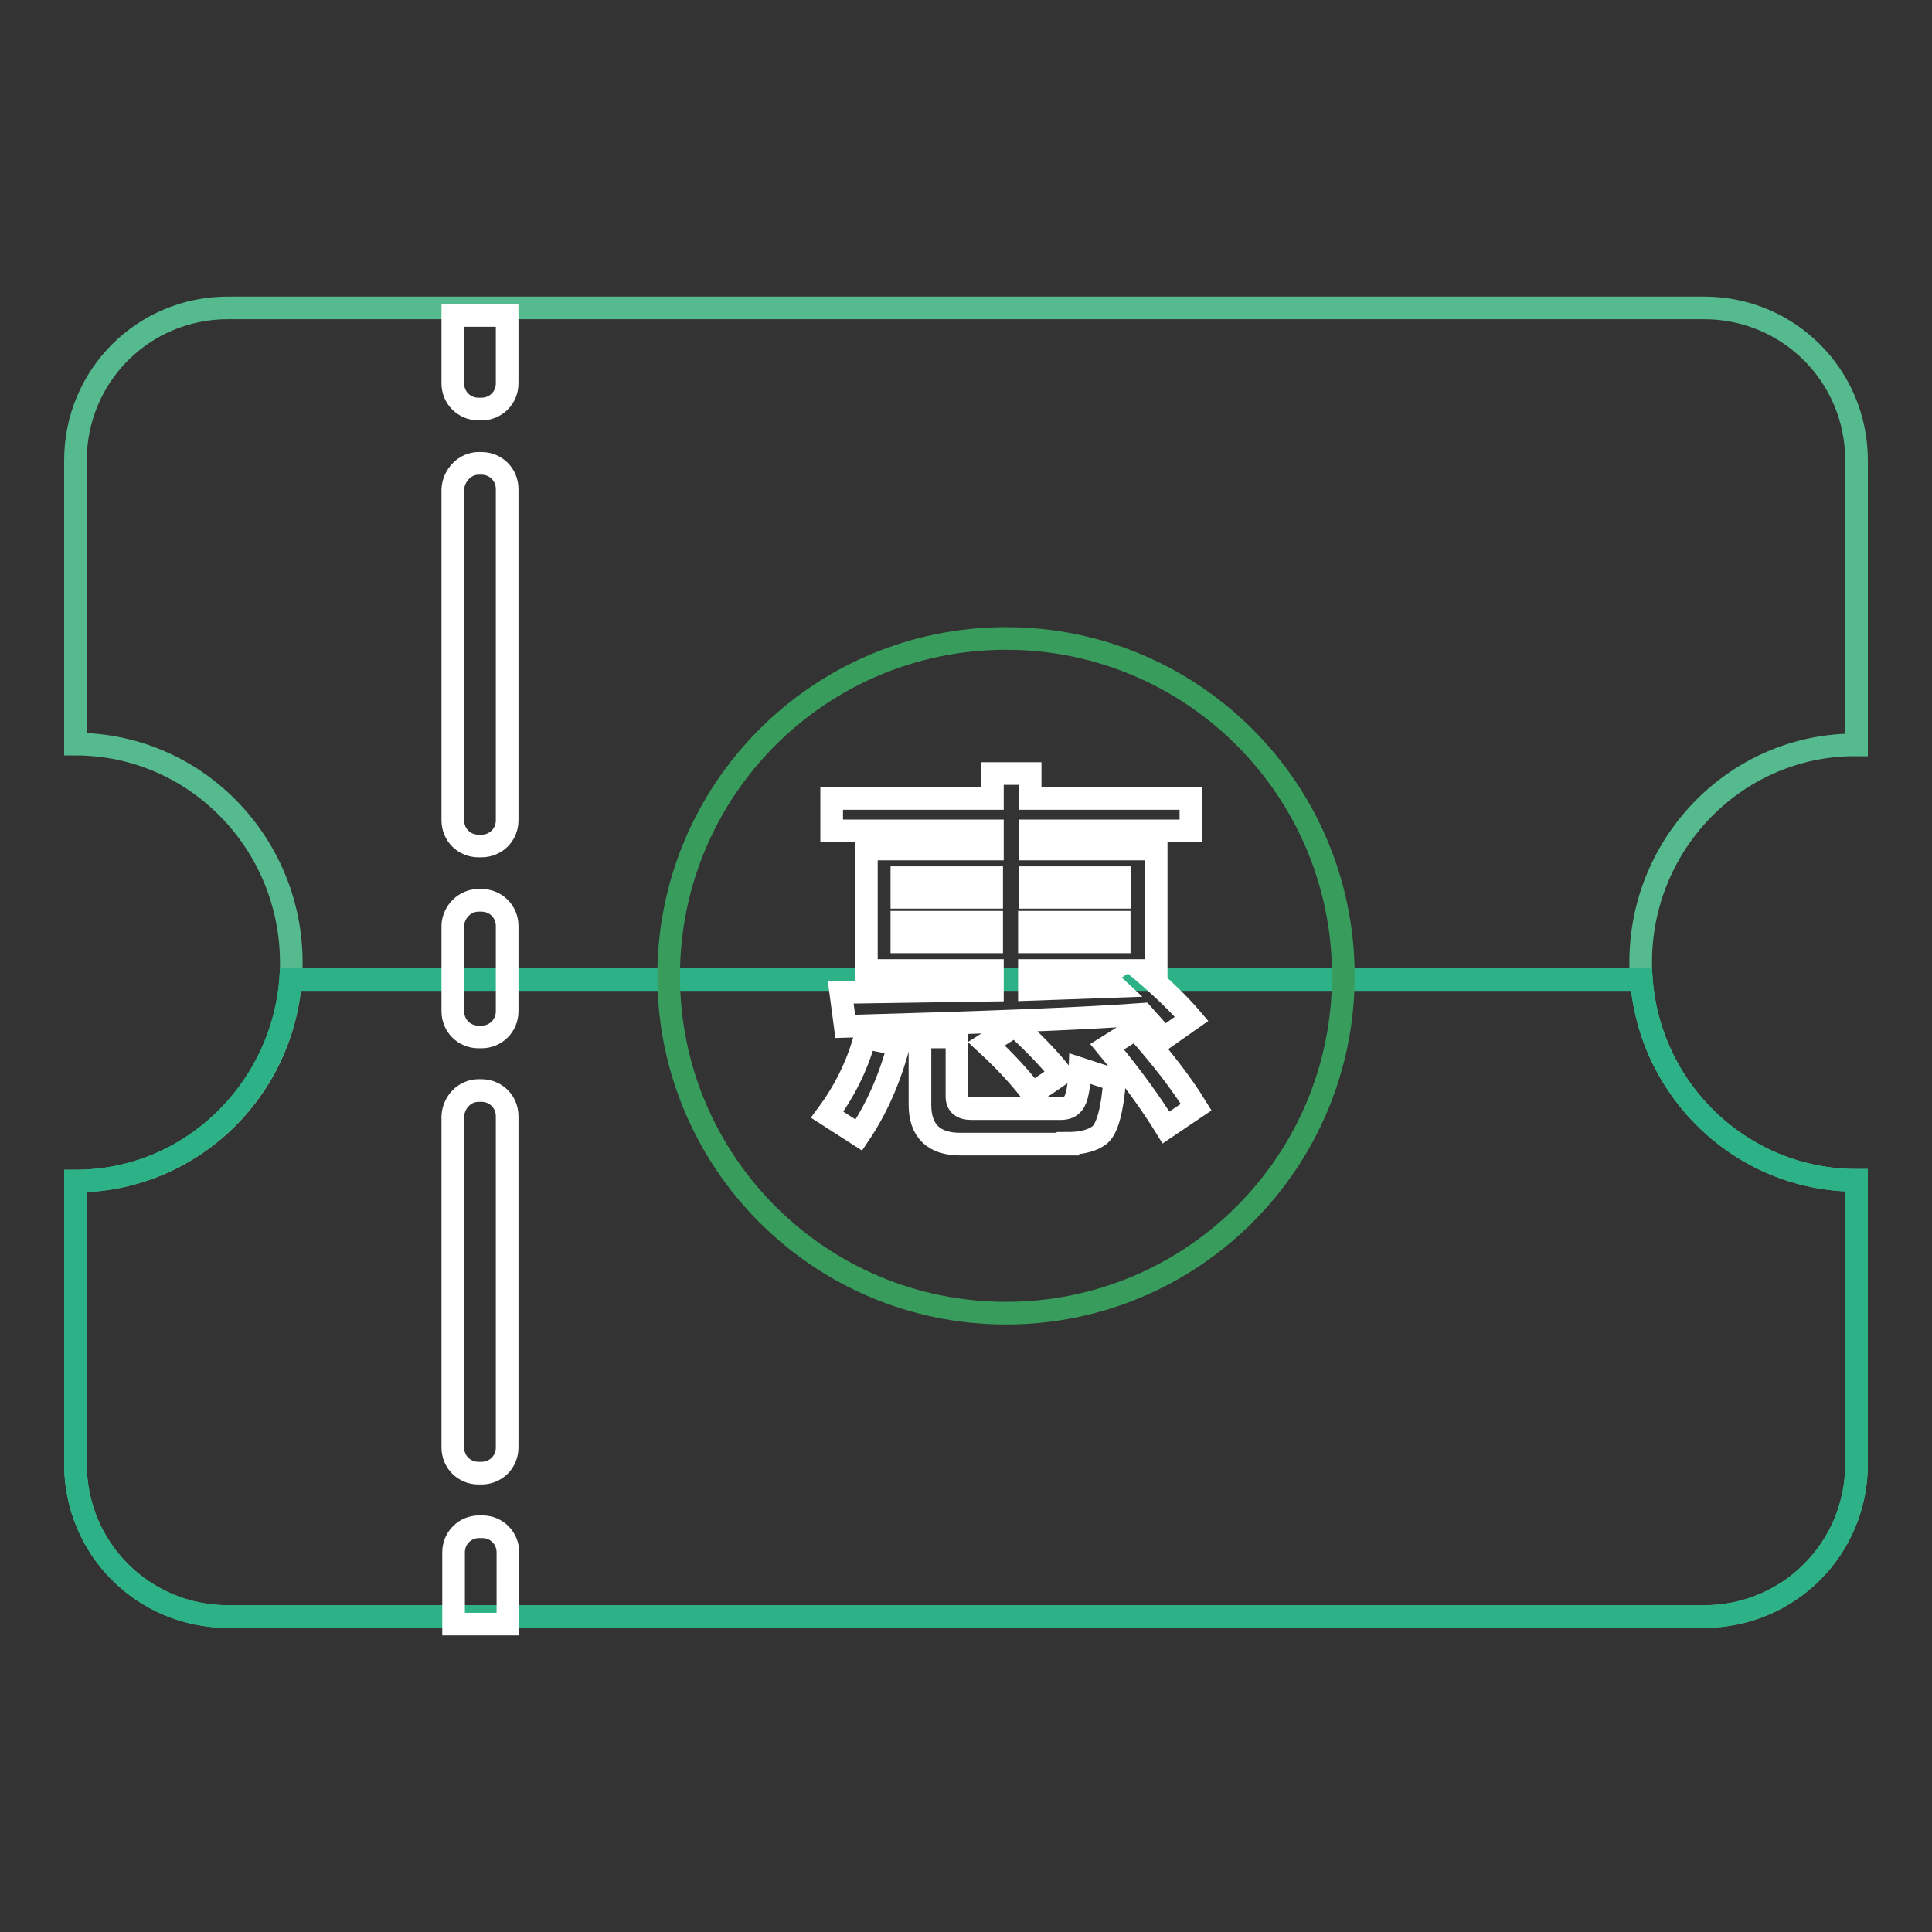 <?xml version="1.0" encoding="utf-8"?>
<!-- Svg Vector Icons : http://www.onlinewebfonts.com/icon -->
<!DOCTYPE svg PUBLIC "-//W3C//DTD SVG 1.1//EN" "http://www.w3.org/Graphics/SVG/1.1/DTD/svg11.dtd">
<svg version="1.1" xmlns="http://www.w3.org/2000/svg" xmlns:xlink="http://www.w3.org/1999/xlink" x="0px" y="0px" viewBox="0 0 256 256" enable-background="new 0 0 256 256" xml:space="preserve">
<rect x="0" y="0" width="256" height="256" fill="#333333" stroke="none"/>
<g> <path stroke-width="3" fill-opacity="0" stroke="#55ba8e"  d="M217.4,127.5c0,16,12.8,28.9,28.6,28.9V194c0,11.2-9,20.2-20.2,20.2l0,0H30.2c-11.2,0-20.2-9-20.2-20.2l0,0 v-37.5c15.8,0,28.6-12.9,28.6-28.9S25.8,98.6,10,98.6V61c0-11.2,9-20.2,20.2-20.2h195.6c11.2,0,20.2,9,20.2,20.2l0,0v37.7 C230.2,98.6,217.4,111.6,217.4,127.5L217.4,127.5z"/> <path stroke-width="3" fill-opacity="0" stroke="#2cb286"  d="M38.5,129.8h179c1.1,14.9,13.5,26.6,28.5,26.6V194c0,11.2-9,20.2-20.2,20.2l0,0H30.2 c-11.2,0-20.2-9-20.2-20.2l0,0v-37.5C25,156.5,37.3,144.7,38.5,129.8z"/> <path stroke-width="3" fill-opacity="0" stroke="#389c5c"  d="M88.6,129.3c0,24.7,20,44.7,44.7,44.7s44.7-20,44.7-44.7c0-24.7-20-44.7-44.7-44.7S88.6,104.6,88.6,129.3z" /> <path stroke-width="3" fill-opacity="0" stroke="#ffffff"  d="M63.4,144.5h0.4c1.9,0,3.4,1.5,3.4,3.4l0,0v43.9c0,1.9-1.5,3.4-3.4,3.4l0,0h-0.4c-1.9,0-3.4-1.5-3.4-3.4 l0,0v-43.9C60.1,146,61.6,144.5,63.4,144.5L63.4,144.5z M60.1,215.2v-9.5c0-1.9,1.5-3.4,3.4-3.4l0,0h0.4c1.9,0,3.4,1.5,3.4,3.4l0,0 v9.5H60.1z M63.4,61.4h0.4c1.9,0,3.4,1.5,3.4,3.4v43.9c0,1.9-1.5,3.4-3.4,3.4l0,0h-0.4c-1.9,0-3.4-1.5-3.4-3.4l0,0V64.8 C60.1,63,61.6,61.4,63.4,61.4z M63.4,119.3h0.4c1.9,0,3.4,1.5,3.4,3.4l0,0V134c0,1.9-1.5,3.4-3.4,3.4l0,0h-0.4 c-1.9,0-3.4-1.5-3.4-3.4l0,0v-11.4C60.1,120.8,61.6,119.3,63.4,119.3L63.4,119.3z M67.2,41.8v9c0,1.9-1.5,3.4-3.4,3.4h-0.4 c-1.9,0-3.4-1.5-3.4-3.4v-9H67.2z M110.2,110.1h21.3v2.4h-16.7v16.1h16.7v2.6l-20.1,0.3l0.6,4.5c18-0.5,31.2-1,39.4-1.6 c0.9,1,1.8,2,2.8,3.2l3.7-2.6c-1.7-2-3.9-4.1-6.6-6.4h1.9v-16.1h-16.7v-2.4h21.3v-4.3h-21.3v-3.3h-5v3.3h-21.3V110.1L110.2,110.1z  M136.4,131.1v-2.5h10.9l-1.1,0.7l1.5,1.4L136.4,131.1z M136.4,124.8v-2.6h11.9v2.6H136.4z M119.5,124.8v-2.6h11.9v2.6H119.5z  M119.5,116.3h11.9v2.6h-11.9V116.3z M148.4,116.3v2.6h-11.9v-2.6H148.4z M114.6,137.5c-1,3.7-2.7,7.1-5,10.2l4.2,2.7 c2.3-3.4,4.1-7.4,5.3-12L114.6,137.5z M141.5,151.5c1.9,0,3.3-0.4,4.2-1.1c1-0.8,1.7-3.3,2-7.3l-4.6-1.5c-0.1,2.5-0.4,4-0.9,4.6 c-0.4,0.5-0.9,0.7-1.7,0.7h-11.8c-1.2,0-1.9-0.5-1.9-1.6v-7.9h-4.9v9c0,3.4,1.8,5.2,5.3,5.2H141.5z M130.7,138.3 c2.6,2.4,4.6,4.6,6.1,6.6l3.8-2.6c-1.4-1.8-3.4-3.9-6.1-6.4L130.7,138.3z M146.7,138.7c3.3,4,5.9,7.6,7.8,10.7l4-2.7 c-1.9-3.1-4.6-6.6-8-10.4L146.7,138.7L146.7,138.7z"/></g>
</svg>
